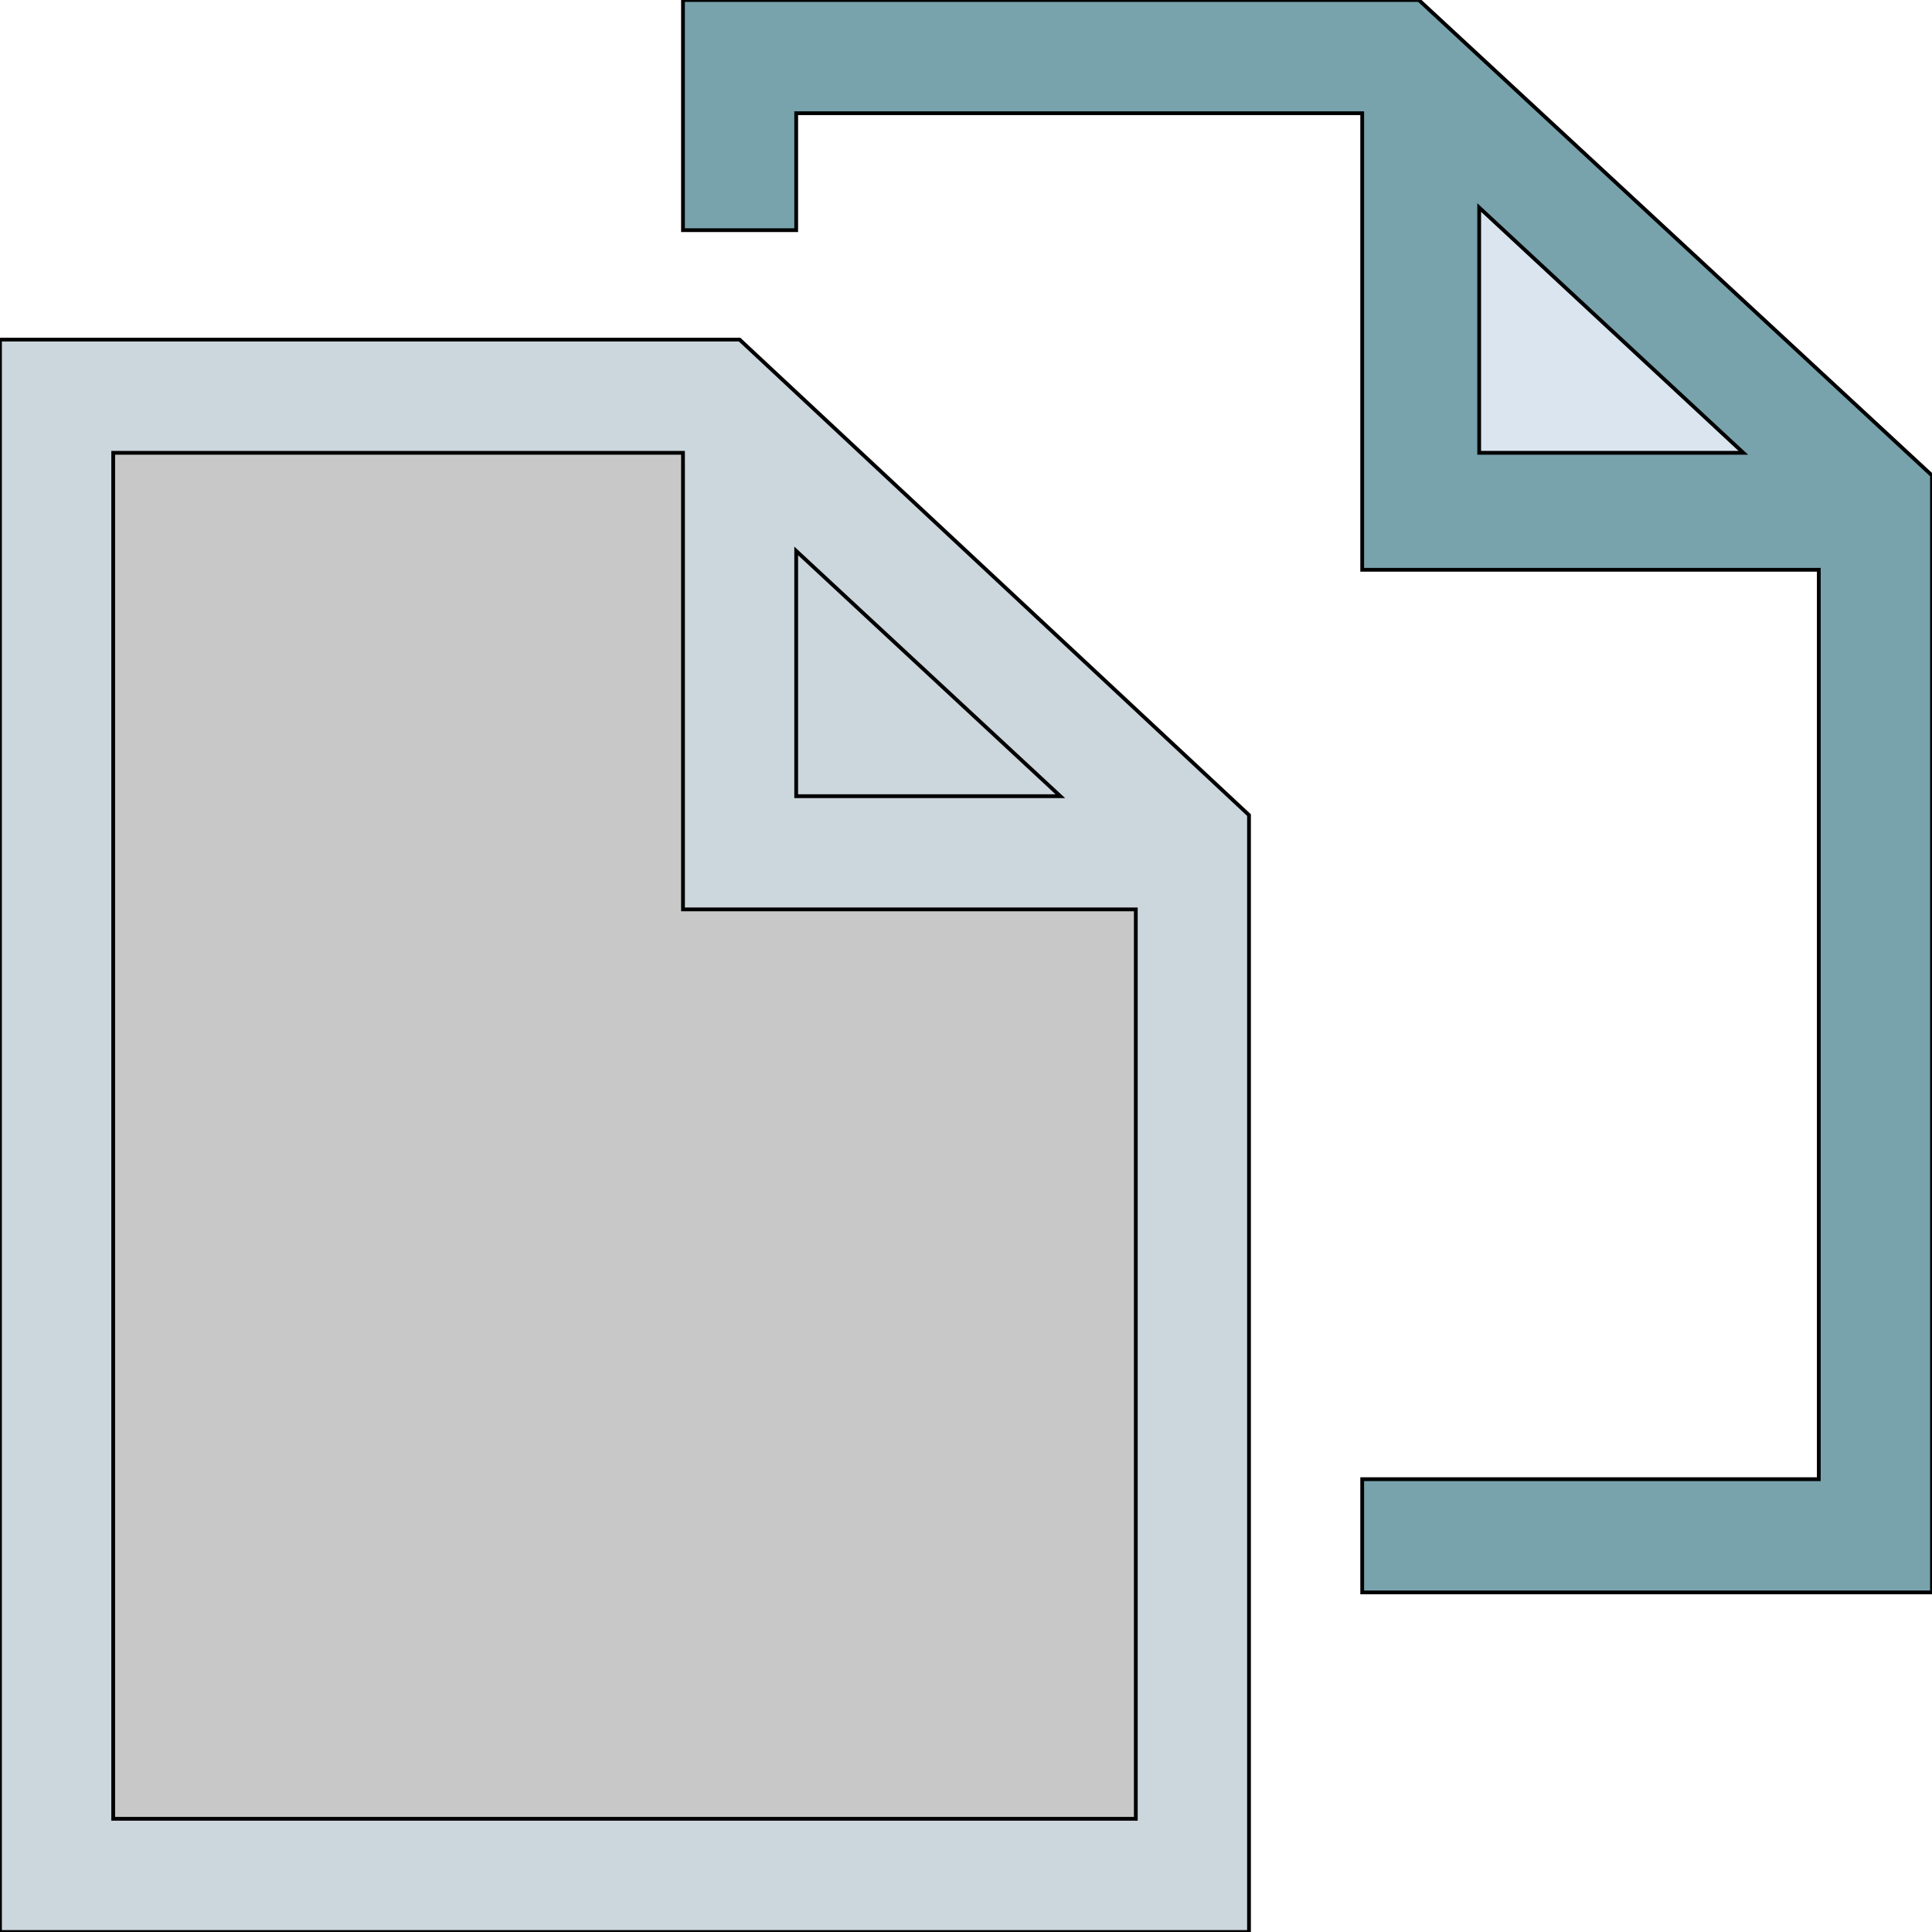 <svg id="th_the_files" width="100%" height="100%" xmlns="http://www.w3.org/2000/svg" version="1.1" xmlns:xlink="http://www.w3.org/1999/xlink" xmlns:svgjs="http://svgjs.com/svgjs" preserveAspectRatio="xMidYMin slice" data-uid="the_files" data-keyword="the_files" viewBox="0 0 512 512" data-colors="[&quot;#78a3ad&quot;,&quot;#dae5ef&quot;,&quot;#ccd6dd&quot;,&quot;#c8c8c8&quot;,&quot;#ccd6dd&quot;]"><path id="th_the_files_0" d="M376 0L181 0L181 61L211 61L211 30L361 30L361 151L482 151L482 392L361 392L361 422L512 422L512 126Z " fill-rule="evenodd" fill="#78a3ad" stroke-width="1" stroke="#000000"></path><path id="th_the_files_1" d="M392 55L462 120L392 120Z " fill-rule="evenodd" fill="#dae5ef" stroke-width="1" stroke="#000000"></path><path id="th_the_files_2" d="M0 90L0 512L331 512L331 216L196 90Z " fill-rule="evenodd" fill="#ccd6dd" stroke-width="1" stroke="#000000"></path><path id="th_the_files_4" d="M30 482L30 120L181 120L181 241L301 241L301 482Z " fill-rule="evenodd" fill="#c8c8c8" stroke-width="1" stroke="#000000"></path><path id="th_the_files_3" d="M211 146L281 211L211 211Z " fill-rule="evenodd" fill="#ccd6dd" stroke-width="1" stroke="#000000"></path><defs id="SvgjsDefs59070"></defs></svg>